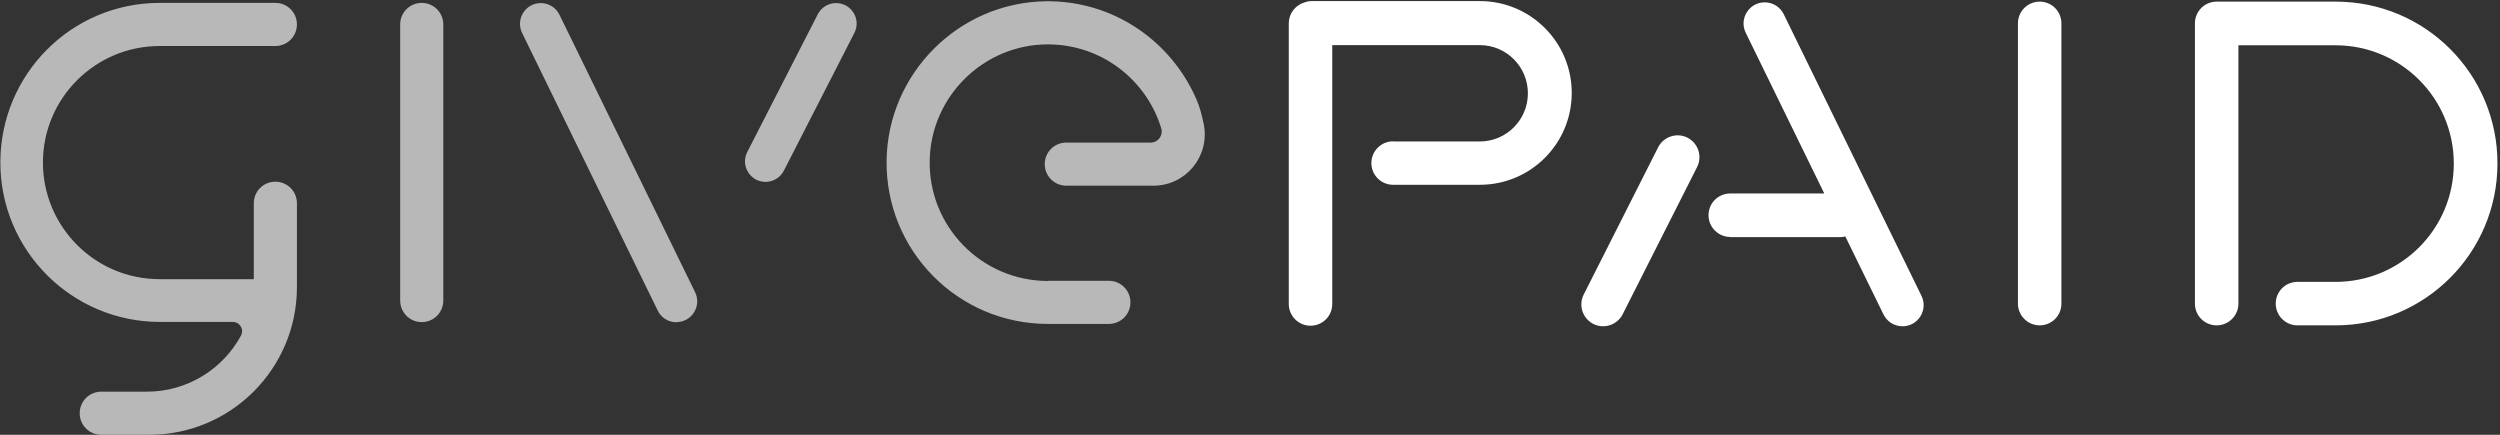 <?xml version="1.0" encoding="UTF-8"?> <svg xmlns="http://www.w3.org/2000/svg" width="138" height="24" viewBox="0 0 138 24" fill="none"><rect x="0" y="0" width="138" height="24" fill="#333333" stroke="none"/><g clip-path="url(#clip0_3335_1078)"><path fill-rule="evenodd" clip-rule="evenodd" d="M76.89 7.81H81.68C83.15 7.81 84.34 6.62 84.34 5.15C84.34 3.68 83.15 2.49 81.68 2.49H73.54V16.78C73.54 17.45 73 17.98 72.34 17.98C71.68 17.98 71.14 17.44 71.14 16.78V1.29C71.14 0.75 71.5 0.29 71.99 0.14C72.12 0.09 72.26 0.06 72.41 0.06H81.69C84.49 0.06 86.76 2.33 86.76 5.13C86.76 7.93 84.49 10.2 81.69 10.2H76.9C76.23 10.2 75.7 9.66 75.7 9C75.7 8.34 76.24 7.8 76.9 7.8L76.89 7.81ZM112.59 0.09C113.26 0.09 113.79 0.63 113.79 1.29V16.76C113.79 17.43 113.25 17.96 112.59 17.96C111.93 17.96 111.39 17.42 111.39 16.76V1.29C111.39 0.62 111.93 0.09 112.59 0.09ZM95.51 13.09H101.57C101.67 13.09 101.77 13.08 101.86 13.05L103.97 17.36C104.17 17.76 104.57 18.01 105.02 18.01C105.88 18.01 106.44 17.11 106.07 16.34L98.46 0.78C98.26 0.38 97.86 0.13 97.41 0.13C96.55 0.13 95.99 1.03 96.36 1.8L100.7 10.68H95.51C94.84 10.68 94.31 11.22 94.31 11.88C94.31 12.54 94.85 13.08 95.51 13.08V13.09ZM87.95 17.88C88.54 18.18 89.27 17.94 89.57 17.35L93.68 9.22C93.98 8.63 93.74 7.9 93.15 7.6C92.56 7.3 91.83 7.54 91.53 8.13L87.42 16.26C87.12 16.85 87.36 17.58 87.95 17.88ZM121.16 1.29V16.76C121.16 17.43 121.7 17.96 122.36 17.96C123.02 17.96 123.56 17.42 123.56 16.76V2.5H128.92C132.53 2.5 135.45 5.42 135.45 9.03C135.45 12.64 132.53 15.56 128.92 15.56H126.82C126.15 15.56 125.62 16.1 125.62 16.76C125.62 17.42 126.16 17.96 126.82 17.96H128.92C133.86 17.96 137.86 13.96 137.86 9.02C137.86 4.08 133.87 0.09 128.93 0.09H122.36C121.69 0.09 121.16 0.63 121.16 1.29Z" fill="white"></path><path fill-rule="evenodd" clip-rule="evenodd" d="M57.85 15.51C54.19 15.51 51.23 12.5 51.32 8.82C51.4 5.31 54.3 2.46 57.82 2.45C60.78 2.44 63.28 4.39 64.1 7.08C64.22 7.47 63.93 7.87 63.52 7.87H58.86C58.2 7.87 57.67 8.4 57.67 9.06C57.67 9.72 58.2 10.25 58.86 10.25H63.67C65.46 10.25 66.79 8.62 66.45 6.87C66.35 6.37 66.22 5.89 66.05 5.5C64.66 2.27 61.45 0.02 57.72 0.07C52.92 0.14 49.01 4.05 48.94 8.85C48.87 13.83 52.88 17.88 57.84 17.88H61.21C61.87 17.88 62.4 17.35 62.4 16.69C62.4 16.03 61.87 15.5 61.21 15.5H57.84L57.85 15.51ZM47.16 1.82L43.27 9.42C43.08 9.8 42.68 10.04 42.26 10.04C41.41 10.04 40.86 9.14 41.25 8.39L45.14 0.79C45.33 0.41 45.73 0.17 46.15 0.17C47 0.17 47.55 1.07 47.16 1.82ZM24.47 1.35C24.47 0.69 23.94 0.16 23.28 0.16C22.62 0.16 22.09 0.69 22.09 1.35V16.59C22.09 17.25 22.62 17.78 23.28 17.78C23.94 17.78 24.47 17.25 24.47 16.59V1.35ZM37.34 17.78C38.19 17.78 38.74 16.89 38.37 16.13L30.88 0.81C30.69 0.42 30.29 0.17 29.85 0.17C29 0.17 28.45 1.06 28.82 1.82L36.31 17.15C36.5 17.54 36.9 17.79 37.34 17.79V17.78ZM15.2 2.54H8.81C5.26 2.54 2.37 5.42 2.37 8.97C2.37 12.52 5.25 15.41 8.81 15.41H14.01V11.22C14.01 10.56 14.54 10.03 15.2 10.03C15.86 10.03 16.39 10.56 16.39 11.22V15.85C16.39 20.35 12.74 24 8.24 24H5.59C4.93 24 4.4 23.47 4.4 22.81C4.4 22.15 4.93 21.62 5.59 21.62H8.1C10.35 21.62 12.3 20.37 13.3 18.53C13.49 18.19 13.24 17.77 12.85 17.77H8.83C3.97 17.77 0.02 13.83 0.02 8.97C0.02 4.11 3.94 0.16 8.81 0.16H15.2C15.86 0.16 16.39 0.69 16.39 1.35C16.39 2.01 15.86 2.54 15.2 2.54Z" fill="#B8B8B8"></path></g><defs><clipPath id="clip0_3335_1078"><rect width="138" height="24" fill="white"></rect></clipPath></defs></svg> 